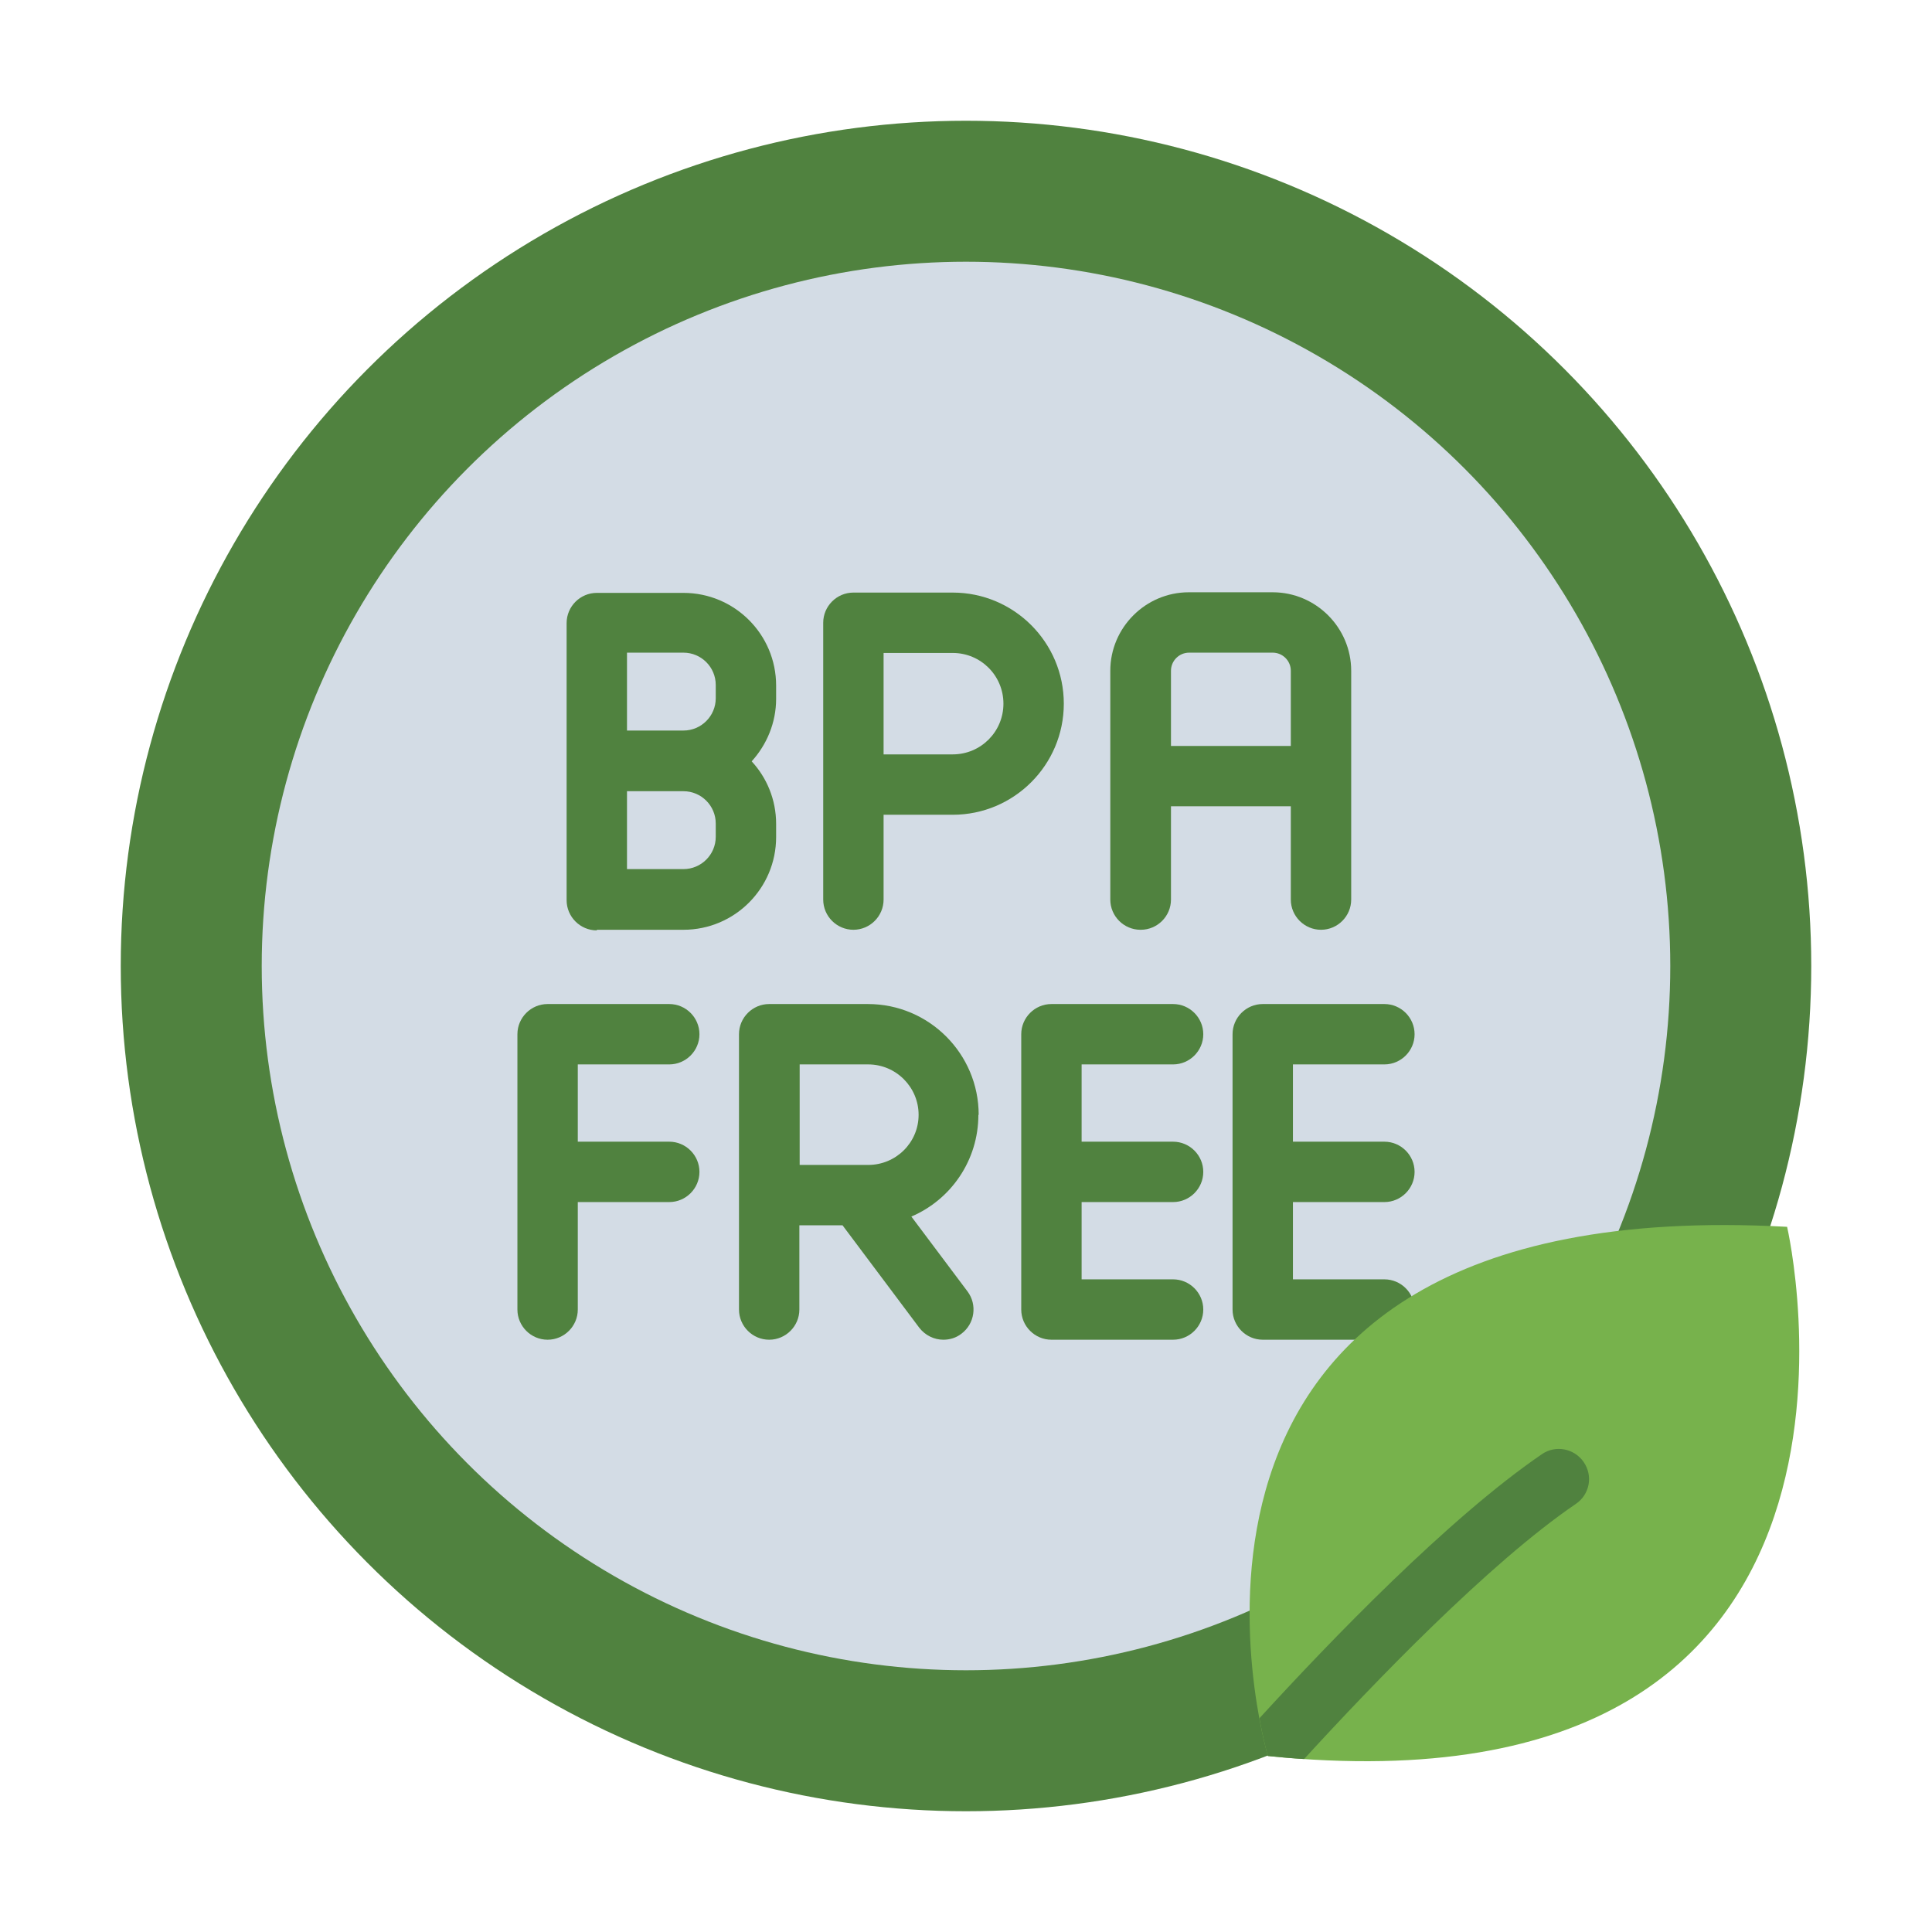 <svg id="Flat" viewBox="0 0 64 64" xmlns="http://www.w3.org/2000/svg"><circle cx="32" cy="32" fill="#50823f" r="28"/><circle cx="32" cy="32" fill="#d3dce5" r="23.33"/><g fill="#50823f"><path d="m28.27 30.8c.55 0 1-.45 1-1v-2.81h2.29c2.03 0 3.68-1.65 3.68-3.68s-1.65-3.68-3.68-3.68h-3.29c-.55 0-1 .45-1 1v9.17c0 .55.45 1 1 1zm1-9.17h2.29c.93 0 1.68.75 1.68 1.68s-.75 1.68-1.68 1.68h-2.29z"/><path d="m19.77 30.8h2.87c1.7 0 3.07-1.38 3.07-3.07v-.44c0-.8-.31-1.53-.81-2.07.5-.55.81-1.28.81-2.07v-.44c0-1.7-1.38-3.07-3.07-3.07h-2.87c-.55 0-1 .45-1 1v9.18c0 .55.45 1 1 1zm1-9.18h1.87c.59 0 1.07.48 1.07 1.07v.44c0 .59-.48 1.07-1.07 1.07h-1.87v-2.59zm0 4.59h1.87c.59 0 1.07.48 1.07 1.07v.44c0 .59-.48 1.07-1.07 1.07h-1.87v-2.59z"/><path d="m38.86 35.26c.55 0 1-.45 1-1s-.45-1-1-1h-4.03c-.55 0-1 .45-1 1v9.12c0 .55.45 1 1 1h4.03c.55 0 1-.45 1-1s-.45-1-1-1h-3.03v-2.56h3.03c.55 0 1-.45 1-1s-.45-1-1-1h-3.03v-2.56z"/><path d="m32.42 36.93c0-2.02-1.64-3.67-3.67-3.67h-3.27c-.55 0-1 .45-1 1v9.12c0 .55.45 1 1 1s1-.45 1-1v-2.79h1.43l2.54 3.39c.2.26.5.4.8.4.21 0 .42-.06.6-.2.44-.33.53-.96.2-1.4l-1.86-2.48c1.31-.56 2.22-1.86 2.22-3.37zm-3.66 1.66h-2.27v-3.33h2.27c.92 0 1.67.75 1.67 1.67s-.75 1.66-1.67 1.66z"/><path d="m45.86 39.82c.55 0 1-.45 1-1s-.45-1-1-1h-3.03v-2.56h3.03c.55 0 1-.45 1-1s-.45-1-1-1h-4.03c-.55 0-1 .45-1 1v9.12c0 .55.45 1 1 1h4.03c.55 0 1-.45 1-1s-.45-1-1-1h-3.03v-2.56z"/><path d="m22.17 35.26c.55 0 1-.45 1-1s-.45-1-1-1h-4.03c-.55 0-1 .45-1 1v9.12c0 .55.45 1 1 1s1-.45 1-1v-3.56h3.03c.55 0 1-.45 1-1s-.45-1-1-1h-3.03v-2.56z"/><path d="m37.79 30.8c.55 0 1-.45 1-1v-3.09h3.97v3.09c0 .55.45 1 1 1s1-.45 1-1v-7.58c0-1.43-1.17-2.6-2.6-2.6h-2.78c-1.43 0-2.6 1.17-2.6 2.6v7.58c0 .55.45 1 1 1zm1.59-9.18h2.78c.33 0 .6.27.6.6v2.49h-3.97v-2.49c0-.33.27-.6.6-.6z"/></g><path d="m59.2 40.64c-22.79-1.24-17.2 17.53-17.2 17.53 21.79 2.21 17.2-17.53 17.2-17.53z" fill="#77b24c"/><path d="m52.46 48.43c-.31-.45-.93-.57-1.38-.26-3.08 2.1-7.03 6.2-9.36 8.75.14.78.28 1.25.28 1.25.41.04.81.08 1.2.1 2.28-2.49 6.12-6.49 9-8.45.46-.31.58-.93.26-1.39z" fill="#50823f"/></svg>